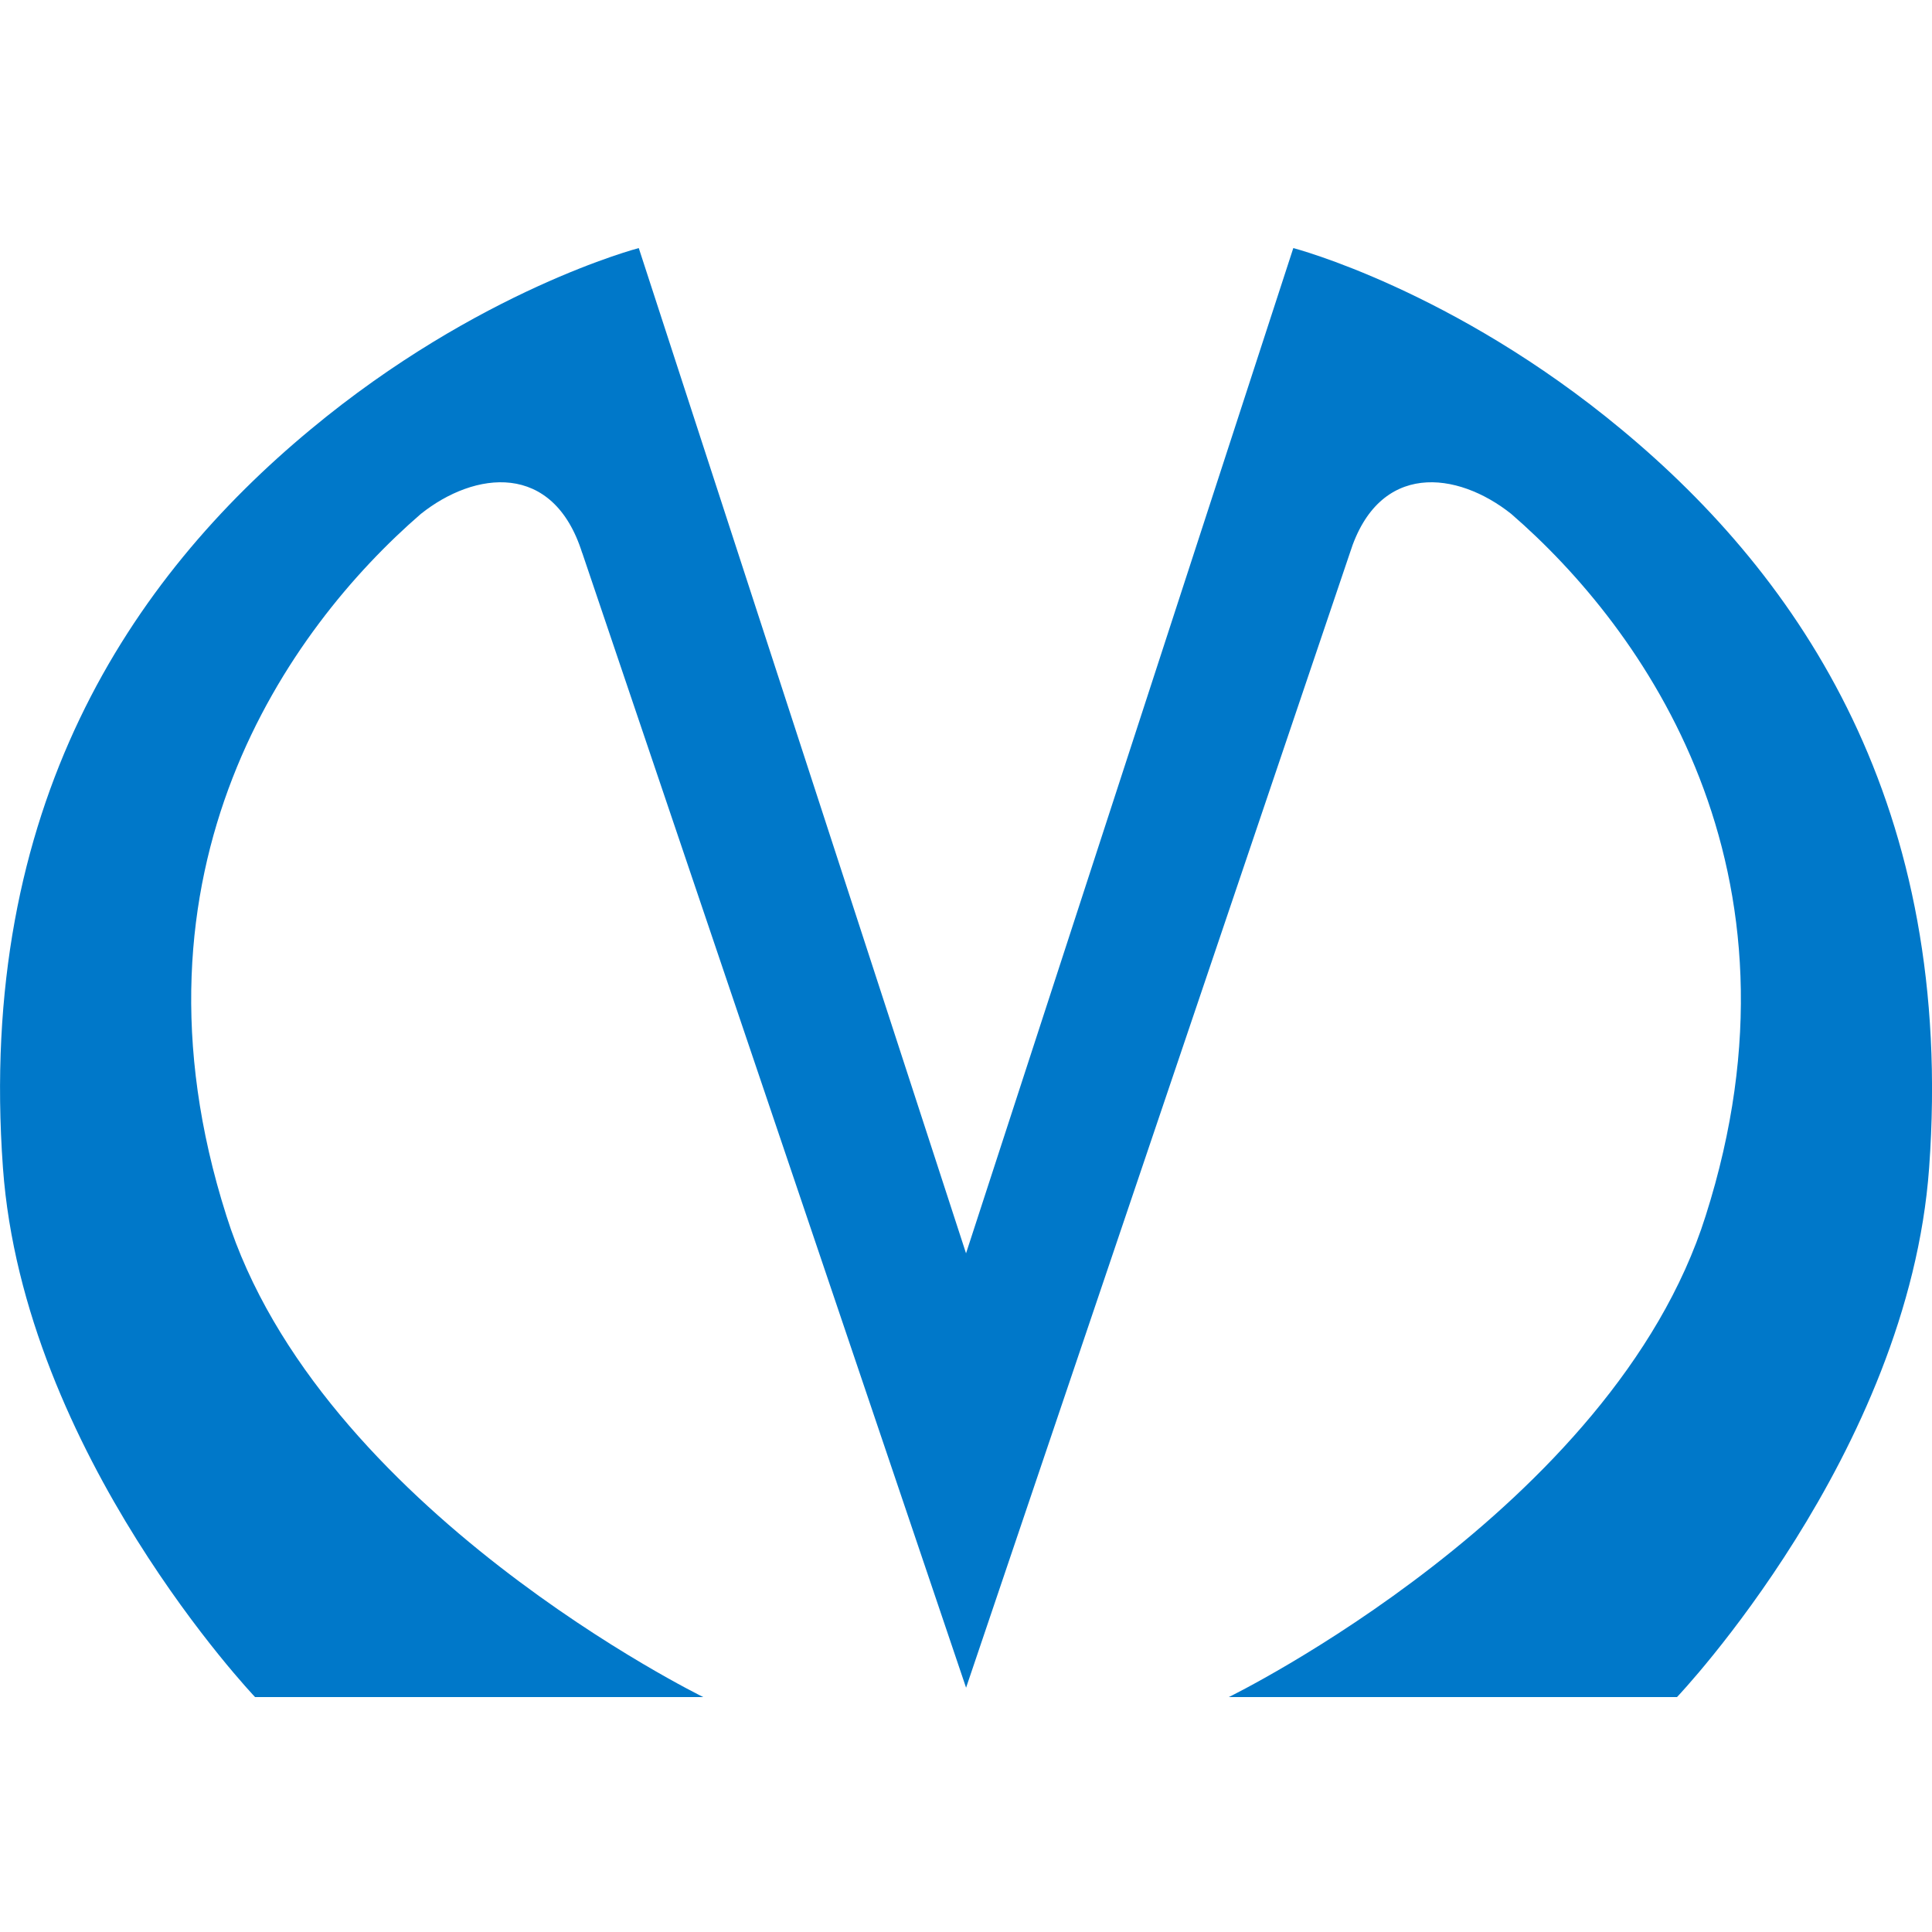 <?xml version="1.0" encoding="UTF-8"?> <svg xmlns="http://www.w3.org/2000/svg" width="148" height="148" viewBox="0 0 148 148" fill="none"><g clip-path="url(#clip0_1353_53)"><path d="M44.598 42.359C42.379 35.312 36.357 36.085 32.24 39.367C22.097 48.15 8.891 66.586 17.343 93.132C24.422 115.622 53.876 130.004 53.876 130.004H19.54C19.54 130.004 1.811 111.375 0.226 89.465C-1.781 61.763 10.053 44.292 23.788 32.903C36.677 22.189 48.933 19.004 48.933 19.004L74.003 96.01L99.073 19.004C99.073 19.004 111.329 22.189 124.218 32.903C137.953 44.292 149.787 61.763 147.78 89.465C146.195 111.375 128.466 130.004 128.466 130.004H94.13C94.13 130.004 123.582 115.622 130.663 93.132C139.115 66.589 125.908 48.153 115.766 39.367C111.645 36.085 105.623 35.312 103.408 42.359C95.801 64.848 74.006 129.286 74.006 129.286C74.006 129.286 52.211 64.827 44.604 42.359H44.598Z" fill="#0078C9"></path></g><defs><clipPath id="clip0_1353_53"><rect width="148" height="148" fill="white"></rect></clipPath></defs></svg> 